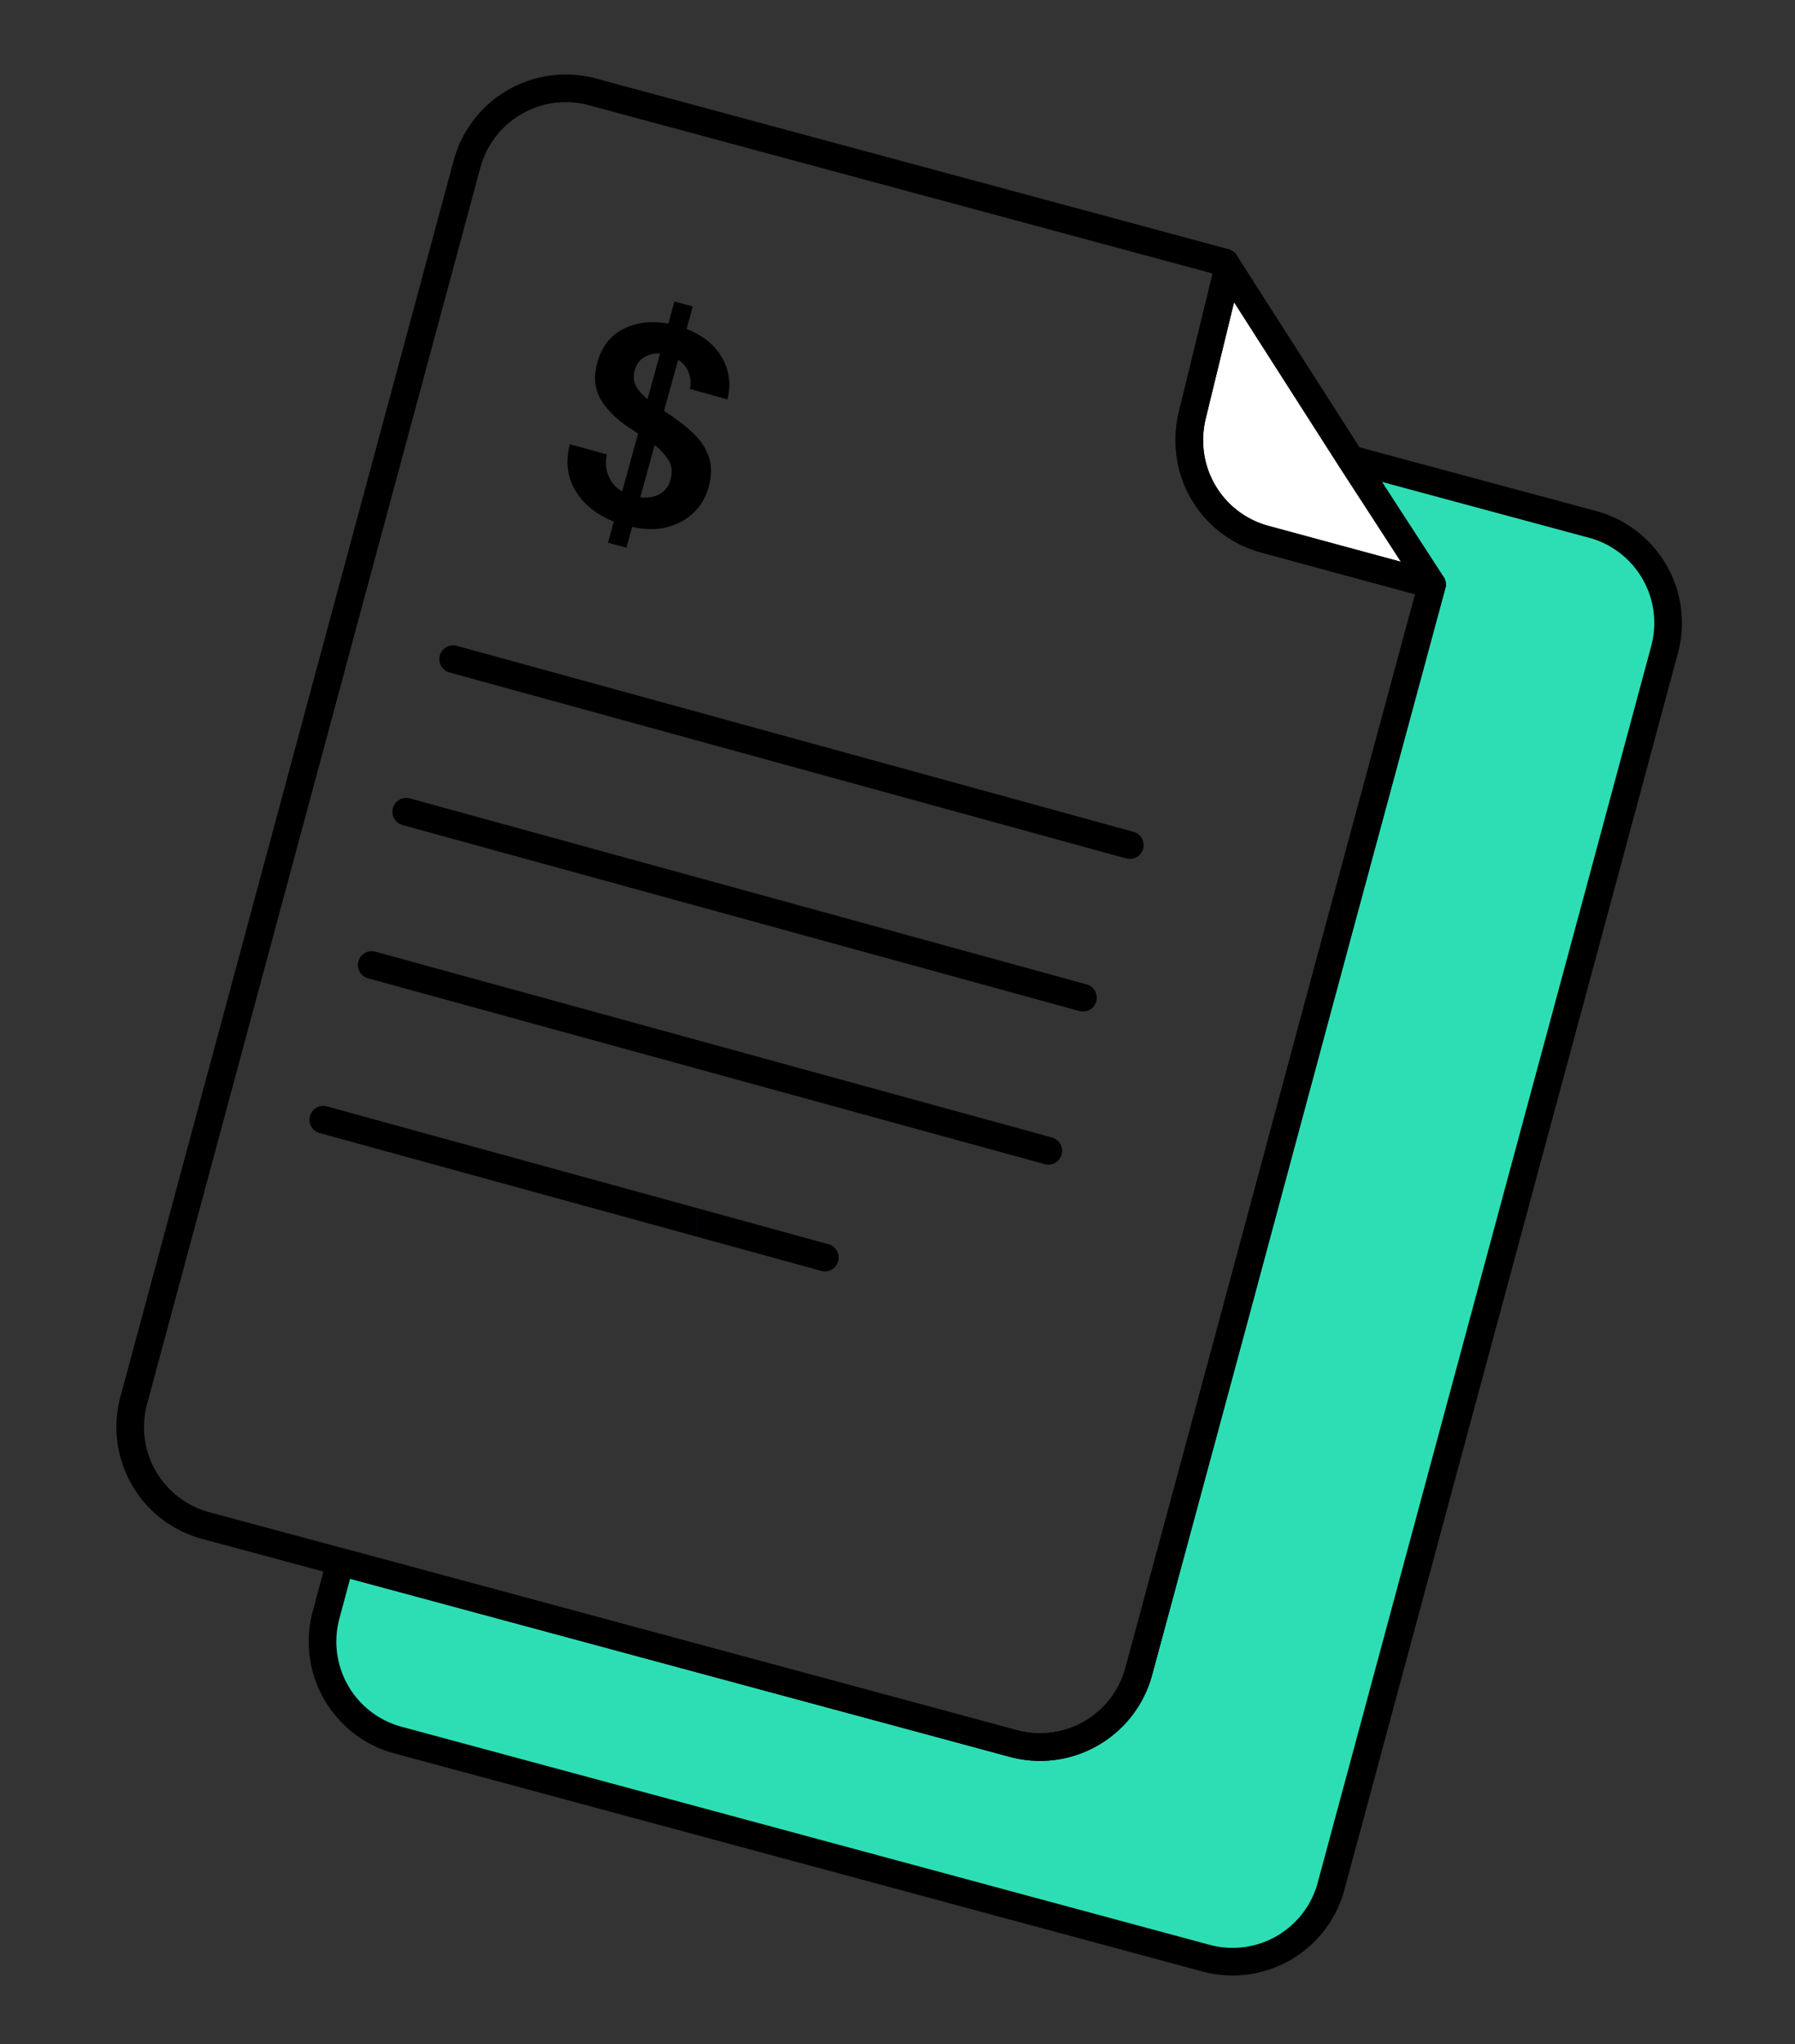 <svg width="65" height="74" viewBox="0 0 65 74" xmlns="http://www.w3.org/2000/svg">
    <rect x="0" y="0" width="65" height="74" fill="#333333" stroke="none"/>
    <g fill="none" fill-rule="evenodd">
        <path d="m60.276 23.52-2.46 9.134-2.748 10.174L48.2 68.284a3.691 3.691 0 0 1-4.528 2.604l-29.26-7.894a3.692 3.692 0 0 1-2.604-4.53l.516-1.924 21.666 5.847 2.716.734a3.703 3.703 0 0 0 4.532-2.616l3.374-12.488 3.041-11.301.976-3.618 3.215-11.892.012-.045-2.944-4.537 3.88 1.046 4.883 1.315a3.696 3.696 0 0 1 2.601 4.535" fill="#2DDEB4"/>
        <path d="m60.276 23.52-2.46 9.134-2.748 10.174L48.2 68.284a3.691 3.691 0 0 1-4.528 2.604l-29.26-7.894a3.692 3.692 0 0 1-2.604-4.53l.516-1.924 21.666 5.847 2.716.734a3.703 3.703 0 0 0 4.532-2.616l3.374-12.488 3.041-11.301.976-3.618 3.215-11.892.012-.045-2.944-4.537 3.88 1.046 4.883 1.315a3.696 3.696 0 0 1 2.601 4.535z" stroke="#000" stroke-linecap="round" stroke-linejoin="round"/>
        <path d="m51.856 21.161-6.057-1.643a3.694 3.694 0 0 1-2.729-3.473 3.801 3.801 0 0 1 .095-.968l1.313-5.385 4.434 6.932 2.944 4.537z" fill="#FFF"/>
        <path d="m51.856 21.161-6.057-1.643a3.694 3.694 0 0 1-2.729-3.473 3.801 3.801 0 0 1 .095-.968l1.313-5.385 4.434 6.932 2.944 4.537z" stroke="#000" stroke-linecap="round" stroke-linejoin="round"/>
        <path d="m51.856 21.161-.012.045-3.215 11.892-.976 3.618-3.041 11.301-3.374 12.488a3.703 3.703 0 0 1-4.532 2.616l-2.716-.734-21.666-5.847-4.876-1.313a3.693 3.693 0 0 1-2.603-4.536L12.76 21.33l4.155-15.403a3.705 3.705 0 0 1 4.534-2.602l22.914 6.18.114.188-1.313 5.385c-.073.323-.106.65-.095.968a3.694 3.694 0 0 0 2.73 3.473l6.056 1.643z" stroke="#000" stroke-linecap="round" stroke-linejoin="round"/>
        <path stroke="#000" stroke-linecap="round" d="m16.408 23.862 24.505 6.733M14.71 29.386l24.506 6.733M37.963 41.664l-.187-.054-4.376-1.2-19.941-5.476M29.87 45.526l-4.636-1.274-13.528-3.716"/>
        <path stroke="#E416F4" d="M25.234 44.253h-.002M48.632 33.101h-.001"/>
        <path d="M24.28 17.363c.074-.265.052-.496-.065-.692a2.097 2.097 0 0 0-.509-.557L23.186 18c.275.034.51-.005.705-.115a.822.822 0 0 0 .39-.523zm-1.296-3.95a.73.73 0 0 0 .048.565c.09.163.228.32.416.472l.454-1.649a.928.928 0 0 0-.576.13.785.785 0 0 0-.342.483zm-.967 6.234.21-.765c-.622-.25-1.084-.62-1.384-1.108-.3-.489-.369-1.054-.207-1.693l1.341.37c-.06.268-.042.522.052.762s.26.432.5.576l.577-2.097a18.45 18.45 0 0 0-.345-.223c-.486-.333-.83-.684-1.03-1.053-.202-.37-.236-.795-.103-1.28.151-.57.462-.978.936-1.222.473-.244 1.018-.31 1.636-.196l.222-.805.665.183-.224.815c.58.224 1.004.563 1.274 1.02.27.455.339.963.205 1.526l-1.36-.376a.99.99 0 0 0-.038-.581.956.956 0 0 0-.387-.476l-.51 1.848c.048.035.096.068.145.098.048.032.096.065.143.1.312.213.588.438.83.676.24.238.41.51.511.82.1.31.094.669-.02 1.08a1.987 1.987 0 0 1-.518.894c-.252.25-.567.43-.95.535-.38.105-.813.105-1.297 0l-.209.755-.665-.183z" fill="#000"/>
    </g>
</svg>
